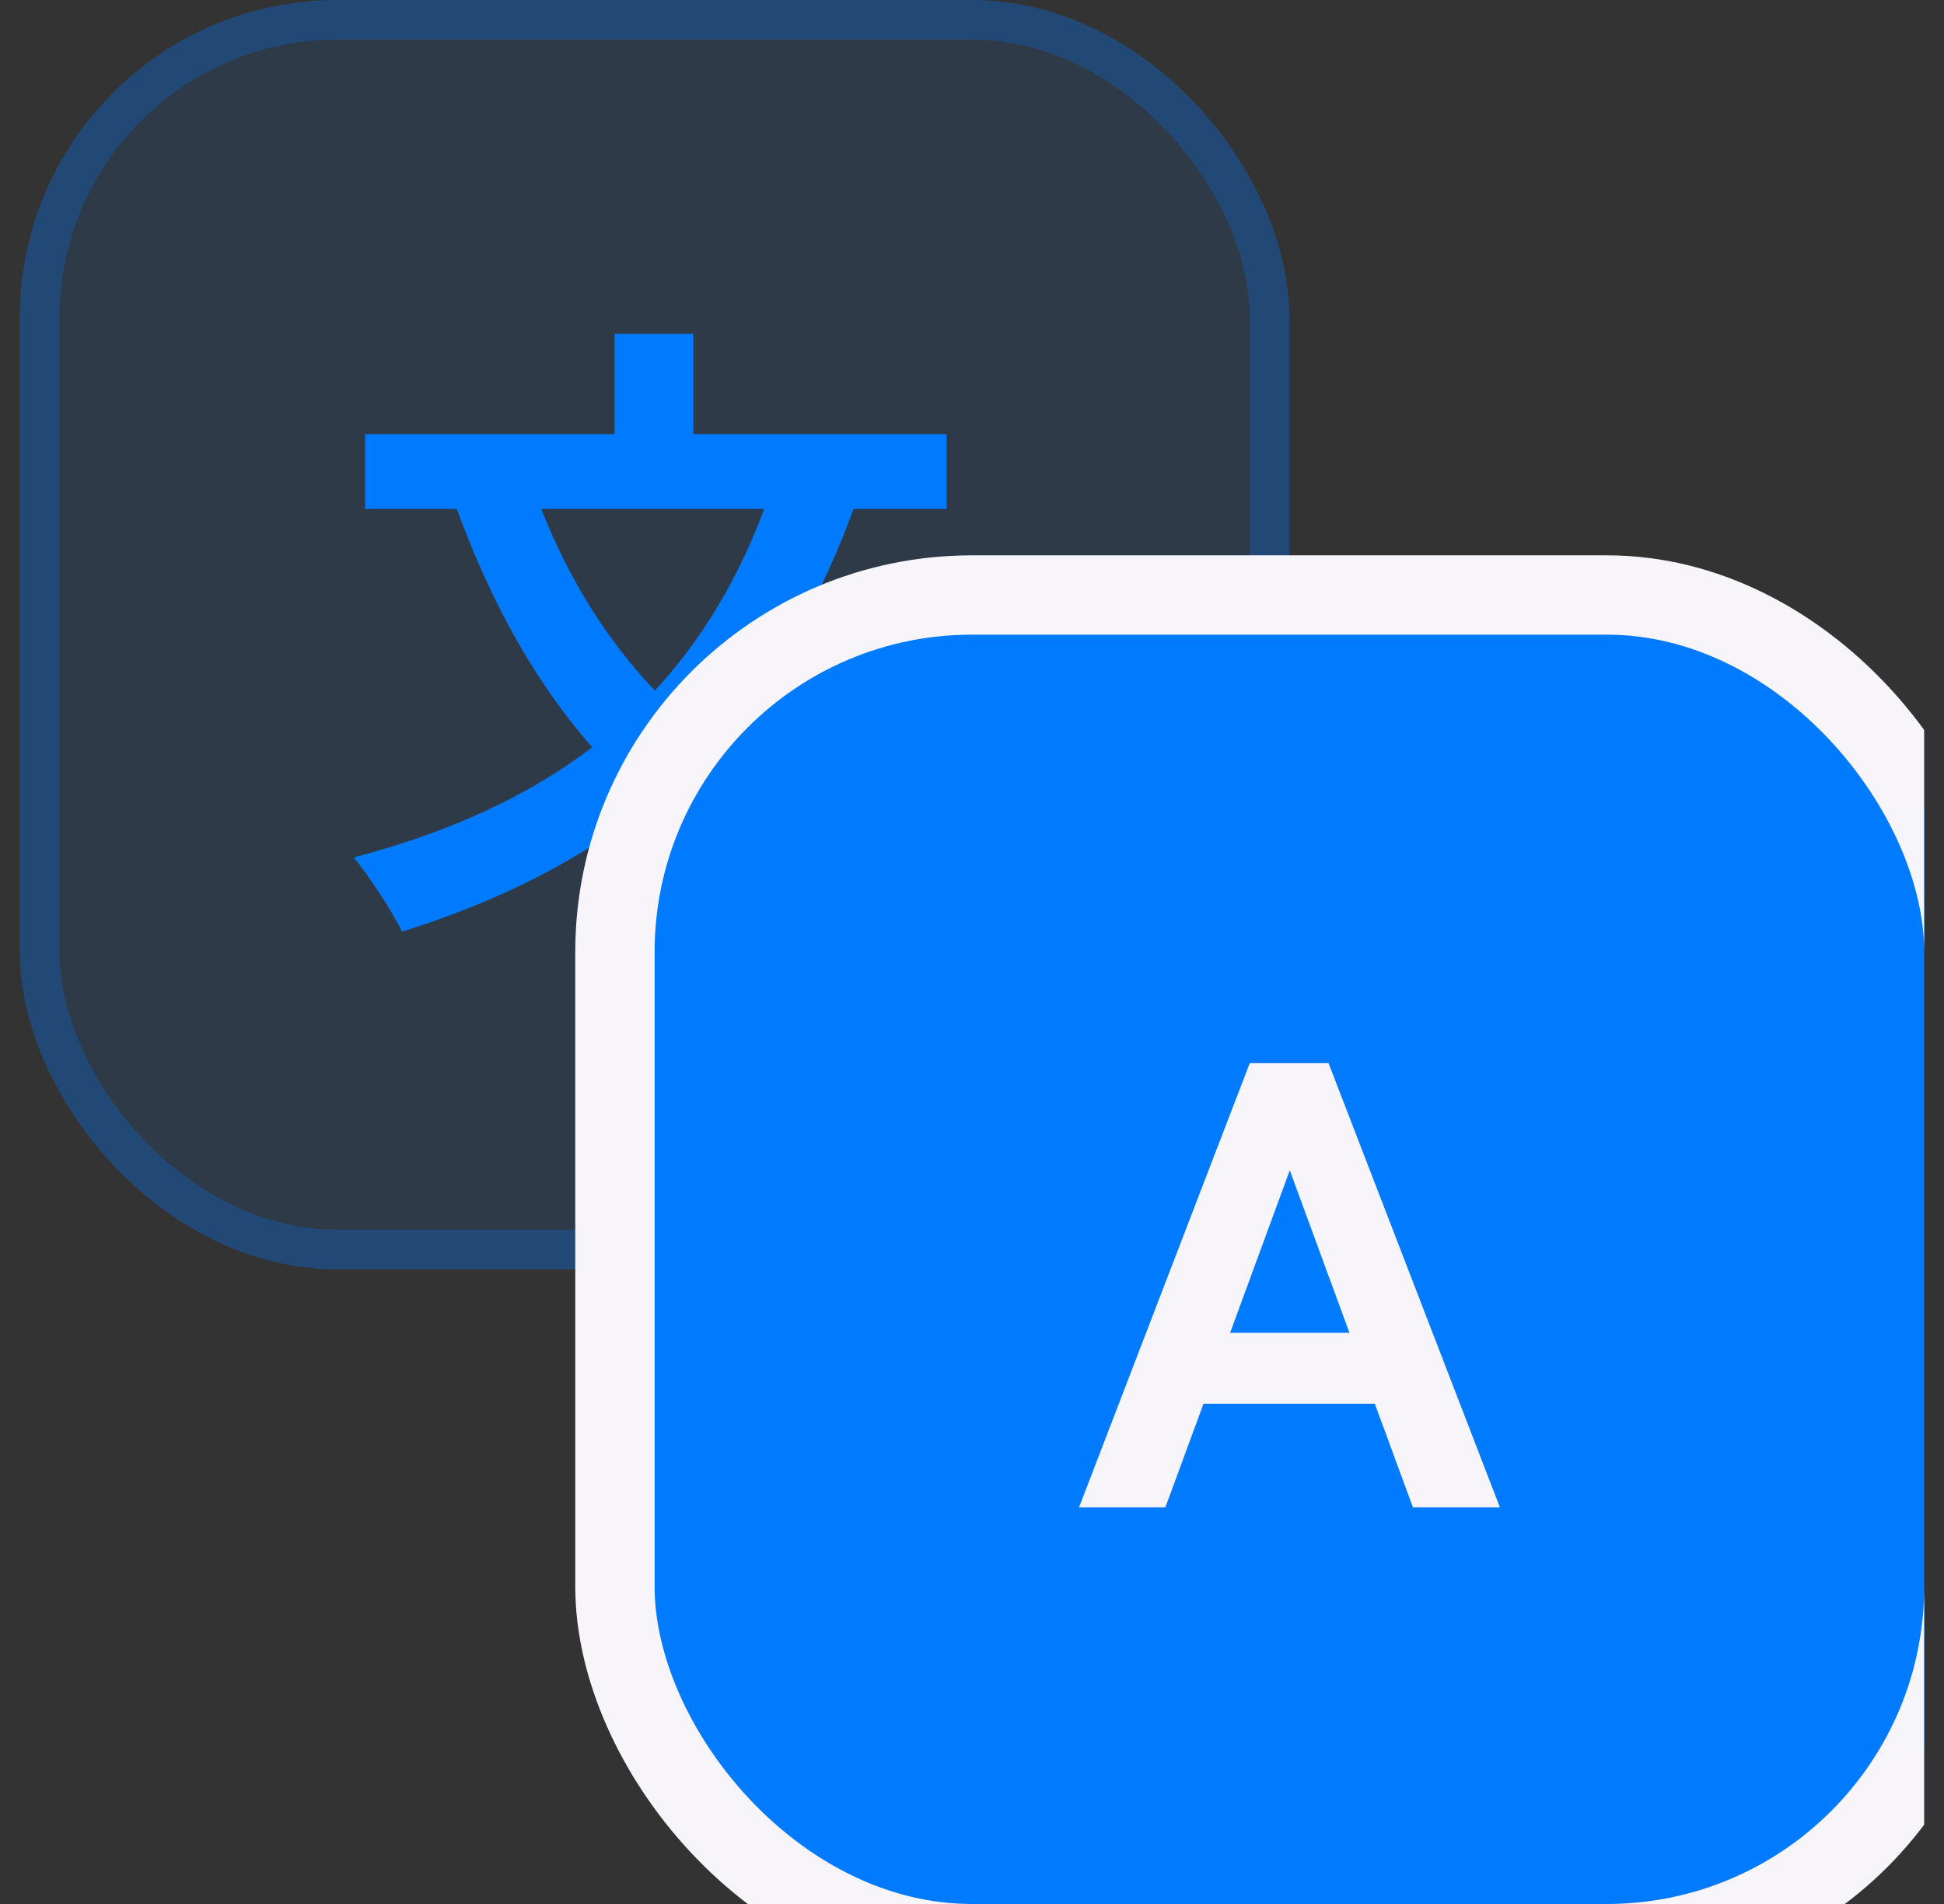 <svg width="49" height="48" viewBox="0 0 49 48" fill="none" xmlns="http://www.w3.org/2000/svg">
<rect x="0" y="0" width="49" height="48" fill="#333333" stroke="none"/>
<g clip-path="url(#clip0_3_183)">
<rect x="0.5" width="32" height="32" rx="8" fill="#007AFF" fill-opacity="0.1"/>
<rect x="1" y="0.5" width="31" height="31" rx="7.5" stroke="#007AFF" stroke-opacity="0.25"/>
<path d="M19.556 11.984L21.604 12.576C19.588 18.336 15.86 21.696 10.132 23.488C9.908 23.008 9.3 22.08 8.916 21.616C14.452 20.16 17.892 17.2 19.556 11.984ZM13.38 12.112C14.996 16.848 18.452 20.256 24.148 21.536C23.684 21.984 23.06 22.896 22.756 23.456C16.756 21.888 13.46 18.224 11.46 12.688L13.38 12.112ZM9.204 10.944H23.86V12.832H9.204V10.944ZM15.492 8.416H17.476V12.096H15.492V8.416Z" fill="#007AFF"/>
<rect x="15.5" y="15" width="34" height="34" rx="9" fill="#007AFF"/>
<rect x="15.5" y="15" width="34" height="34" rx="9" stroke="#F7F5F9" stroke-width="2"/>
<path d="M35.614 38L34.654 35.392H30.334L29.374 38H27.198L31.502 26.8H33.486L37.806 38H35.614ZM31.006 33.6H34.014L32.51 29.504L31.006 33.6Z" fill="#F7F5F9"/>
</g>
<defs>
<clipPath id="clip0_3_183">
<rect width="48" height="48" fill="white" transform="translate(0.5)"/>
</clipPath>
</defs>
</svg>
